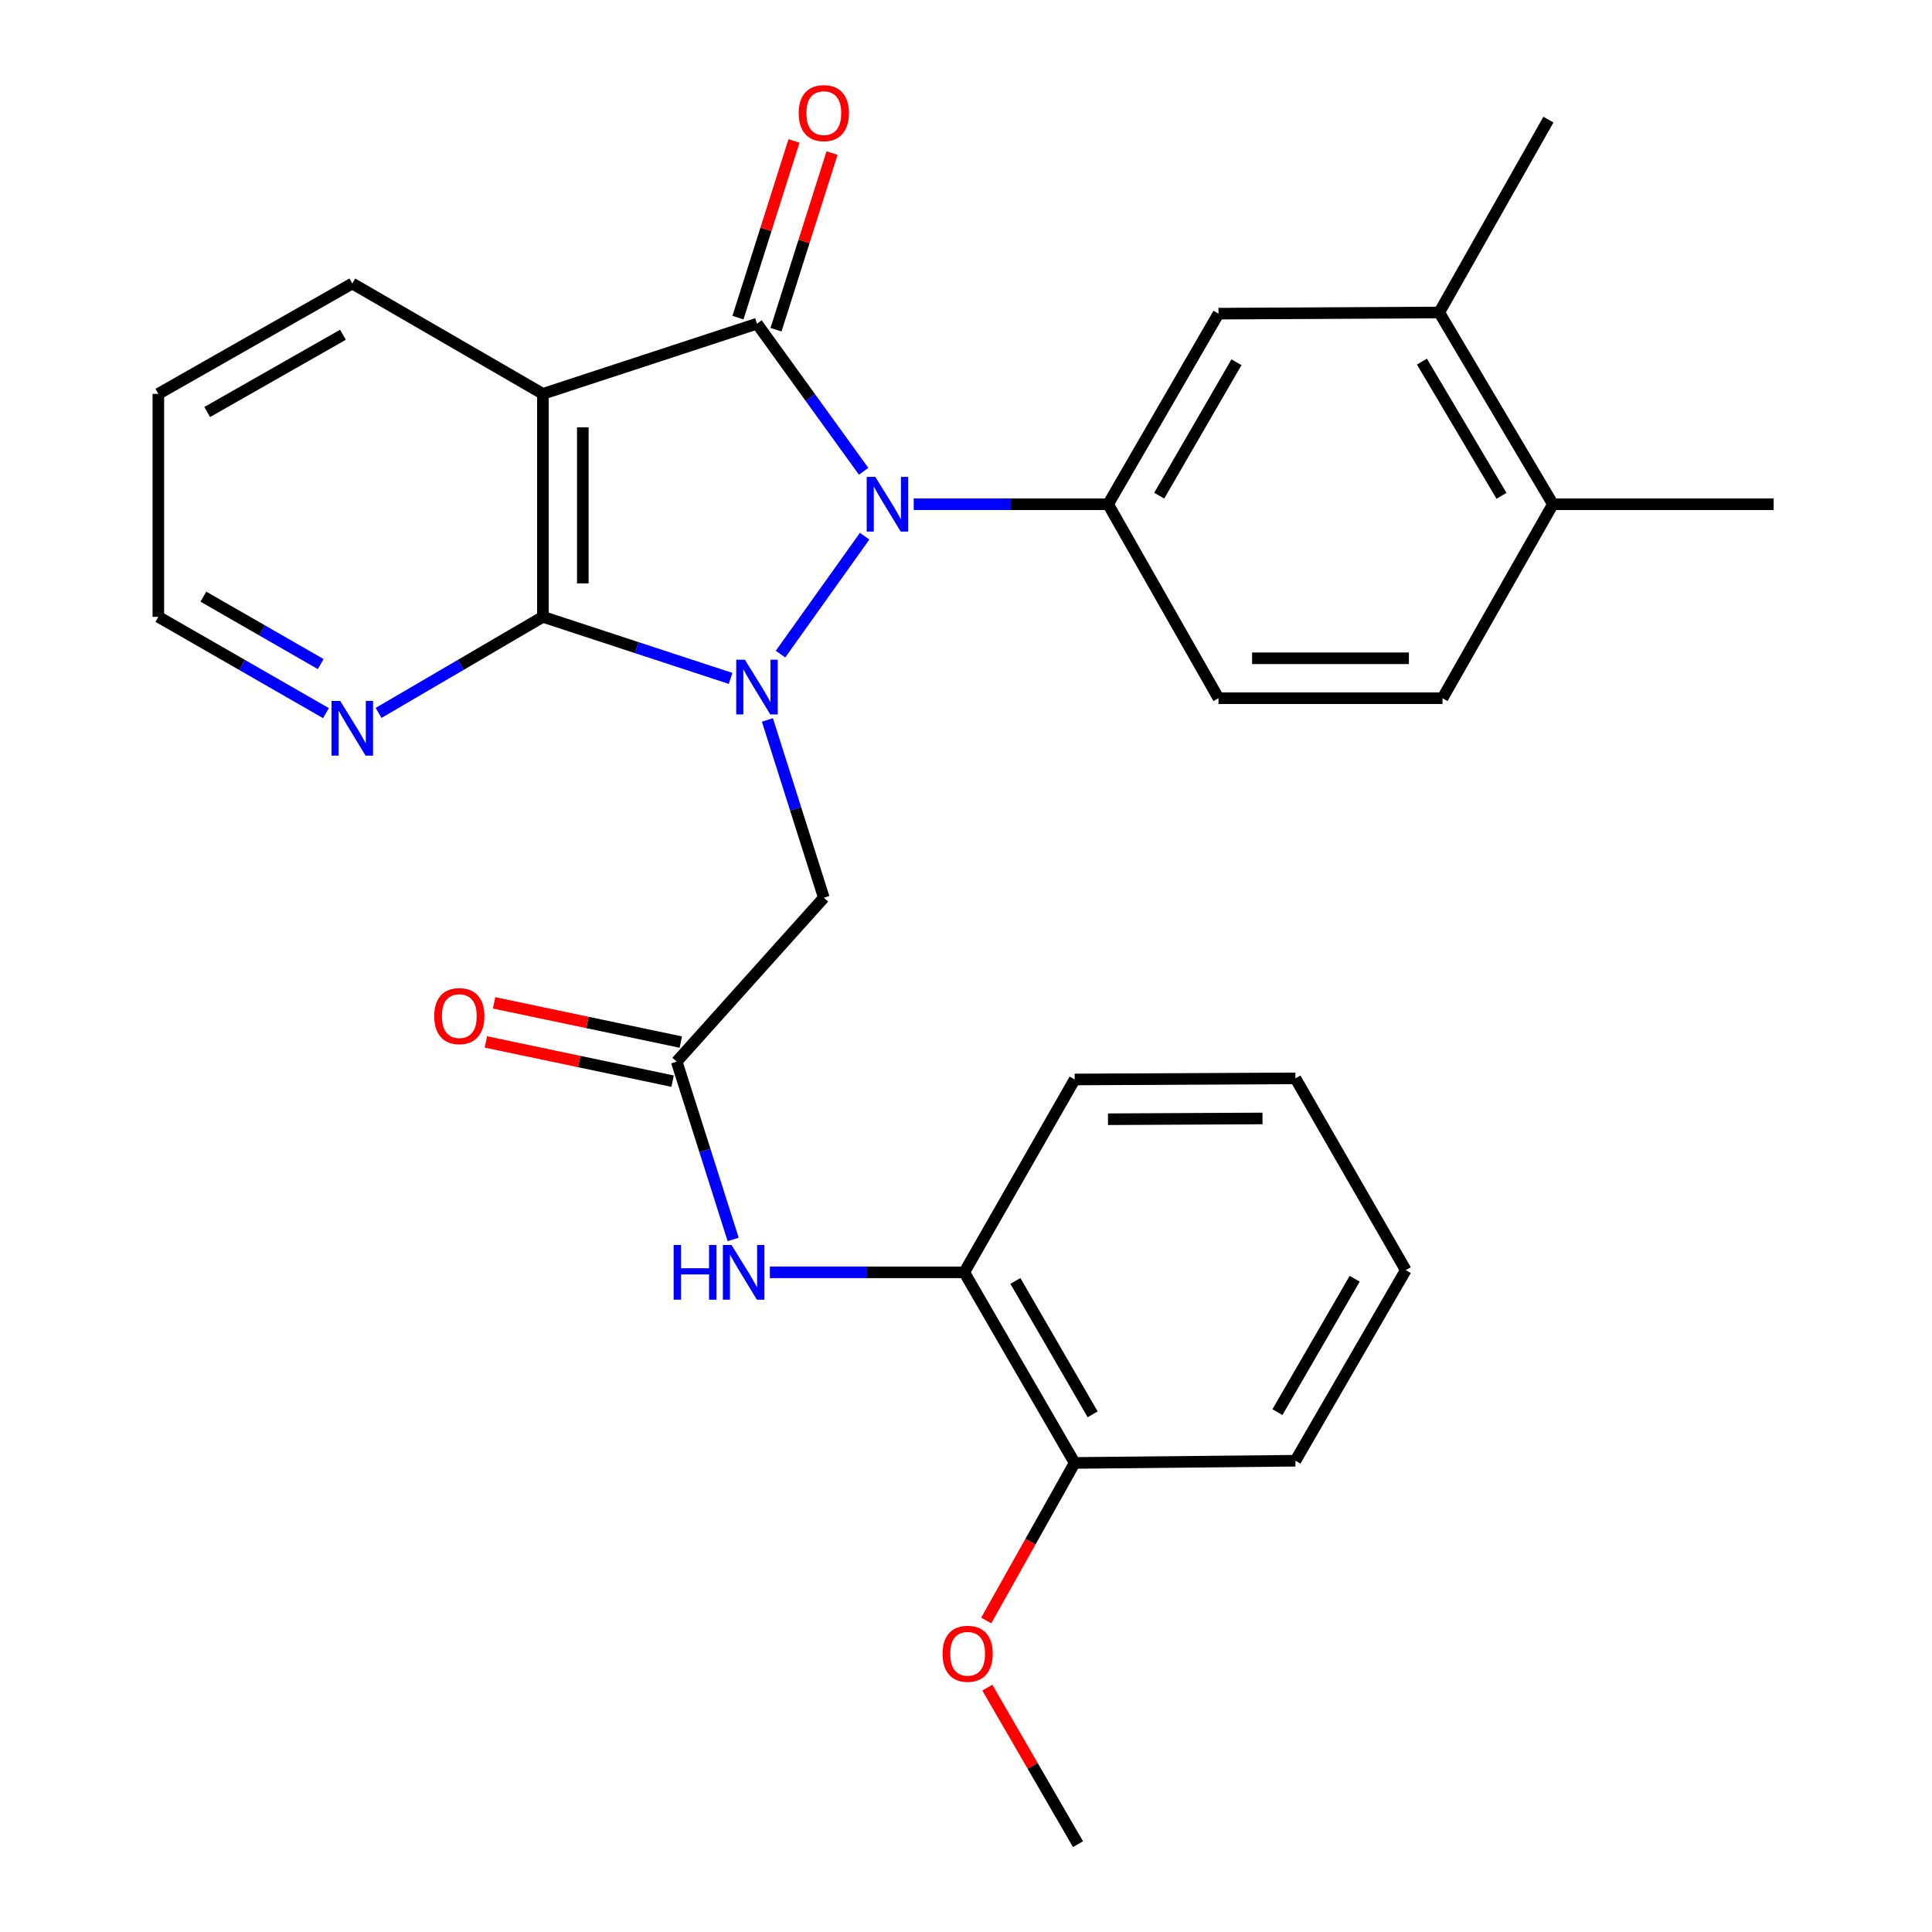 <?xml version='1.0' encoding='iso-8859-1'?>
<svg version='1.1' baseProfile='full'
              xmlns='http://www.w3.org/2000/svg'
                      xmlns:rdkit='http://www.rdkit.org/xml'
                      xmlns:xlink='http://www.w3.org/1999/xlink'
                  xml:space='preserve'
width='1000px' height='1000px' viewBox='0 0 1000 1000'>
<!-- END OF HEADER -->
<rect style='opacity:1.0;fill:#FFFFFF;stroke:none' width='1000' height='1000' x='0' y='0'> </rect>
<path class='bond-0' d='M 403.993,338.561 L 447.533,277.533' style='fill:none;fill-rule:evenodd;stroke:#0000FF;stroke-width:6px;stroke-linecap:butt;stroke-linejoin:miter;stroke-opacity:1' />
<path class='bond-2' d='M 378.161,351.147 L 329.582,335.207' style='fill:none;fill-rule:evenodd;stroke:#0000FF;stroke-width:6px;stroke-linecap:butt;stroke-linejoin:miter;stroke-opacity:1' />
<path class='bond-2' d='M 329.582,335.207 L 281.004,319.268' style='fill:none;fill-rule:evenodd;stroke:#000000;stroke-width:6px;stroke-linecap:butt;stroke-linejoin:miter;stroke-opacity:1' />
<path class='bond-5' d='M 397.216,372.647 L 411.812,418.654' style='fill:none;fill-rule:evenodd;stroke:#0000FF;stroke-width:6px;stroke-linecap:butt;stroke-linejoin:miter;stroke-opacity:1' />
<path class='bond-5' d='M 411.812,418.654 L 426.408,464.66' style='fill:none;fill-rule:evenodd;stroke:#000000;stroke-width:6px;stroke-linecap:butt;stroke-linejoin:miter;stroke-opacity:1' />
<path class='bond-1' d='M 447.022,243.949 L 419.419,205.743' style='fill:none;fill-rule:evenodd;stroke:#0000FF;stroke-width:6px;stroke-linecap:butt;stroke-linejoin:miter;stroke-opacity:1' />
<path class='bond-1' d='M 419.419,205.743 L 391.817,167.538' style='fill:none;fill-rule:evenodd;stroke:#000000;stroke-width:6px;stroke-linecap:butt;stroke-linejoin:miter;stroke-opacity:1' />
<path class='bond-4' d='M 472.931,260.991 L 523.244,260.991' style='fill:none;fill-rule:evenodd;stroke:#0000FF;stroke-width:6px;stroke-linecap:butt;stroke-linejoin:miter;stroke-opacity:1' />
<path class='bond-4' d='M 523.244,260.991 L 573.557,260.991' style='fill:none;fill-rule:evenodd;stroke:#000000;stroke-width:6px;stroke-linecap:butt;stroke-linejoin:miter;stroke-opacity:1' />
<path class='bond-10' d='M 401.666,170.661 L 416.167,124.938' style='fill:none;fill-rule:evenodd;stroke:#000000;stroke-width:6px;stroke-linecap:butt;stroke-linejoin:miter;stroke-opacity:1' />
<path class='bond-10' d='M 416.167,124.938 L 430.669,79.214' style='fill:none;fill-rule:evenodd;stroke:#FF0000;stroke-width:6px;stroke-linecap:butt;stroke-linejoin:miter;stroke-opacity:1' />
<path class='bond-10' d='M 381.967,164.414 L 396.469,118.69' style='fill:none;fill-rule:evenodd;stroke:#000000;stroke-width:6px;stroke-linecap:butt;stroke-linejoin:miter;stroke-opacity:1' />
<path class='bond-10' d='M 396.469,118.69 L 410.97,72.967' style='fill:none;fill-rule:evenodd;stroke:#FF0000;stroke-width:6px;stroke-linecap:butt;stroke-linejoin:miter;stroke-opacity:1' />
<path class='bond-29' d='M 391.817,167.538 L 281.004,203.863' style='fill:none;fill-rule:evenodd;stroke:#000000;stroke-width:6px;stroke-linecap:butt;stroke-linejoin:miter;stroke-opacity:1' />
<path class='bond-3' d='M 281.004,319.268 L 281.004,203.863' style='fill:none;fill-rule:evenodd;stroke:#000000;stroke-width:6px;stroke-linecap:butt;stroke-linejoin:miter;stroke-opacity:1' />
<path class='bond-3' d='M 301.669,301.957 L 301.669,221.174' style='fill:none;fill-rule:evenodd;stroke:#000000;stroke-width:6px;stroke-linecap:butt;stroke-linejoin:miter;stroke-opacity:1' />
<path class='bond-9' d='M 281.004,319.268 L 238.475,344.137' style='fill:none;fill-rule:evenodd;stroke:#000000;stroke-width:6px;stroke-linecap:butt;stroke-linejoin:miter;stroke-opacity:1' />
<path class='bond-9' d='M 238.475,344.137 L 195.947,369.007' style='fill:none;fill-rule:evenodd;stroke:#0000FF;stroke-width:6px;stroke-linecap:butt;stroke-linejoin:miter;stroke-opacity:1' />
<path class='bond-18' d='M 281.004,203.863 L 182.35,146.734' style='fill:none;fill-rule:evenodd;stroke:#000000;stroke-width:6px;stroke-linecap:butt;stroke-linejoin:miter;stroke-opacity:1' />
<path class='bond-8' d='M 573.557,260.991 L 630.686,162.348' style='fill:none;fill-rule:evenodd;stroke:#000000;stroke-width:6px;stroke-linecap:butt;stroke-linejoin:miter;stroke-opacity:1' />
<path class='bond-8' d='M 600.01,256.551 L 639.999,187.501' style='fill:none;fill-rule:evenodd;stroke:#000000;stroke-width:6px;stroke-linecap:butt;stroke-linejoin:miter;stroke-opacity:1' />
<path class='bond-13' d='M 573.557,260.991 L 630.686,361.391' style='fill:none;fill-rule:evenodd;stroke:#000000;stroke-width:6px;stroke-linecap:butt;stroke-linejoin:miter;stroke-opacity:1' />
<path class='bond-6' d='M 426.408,464.66 L 350.256,549.492' style='fill:none;fill-rule:evenodd;stroke:#000000;stroke-width:6px;stroke-linecap:butt;stroke-linejoin:miter;stroke-opacity:1' />
<path class='bond-7' d='M 350.256,549.492 L 364.872,595.515' style='fill:none;fill-rule:evenodd;stroke:#000000;stroke-width:6px;stroke-linecap:butt;stroke-linejoin:miter;stroke-opacity:1' />
<path class='bond-7' d='M 364.872,595.515 L 379.488,641.538' style='fill:none;fill-rule:evenodd;stroke:#0000FF;stroke-width:6px;stroke-linecap:butt;stroke-linejoin:miter;stroke-opacity:1' />
<path class='bond-15' d='M 352.381,539.38 L 304.062,529.228' style='fill:none;fill-rule:evenodd;stroke:#000000;stroke-width:6px;stroke-linecap:butt;stroke-linejoin:miter;stroke-opacity:1' />
<path class='bond-15' d='M 304.062,529.228 L 255.743,519.076' style='fill:none;fill-rule:evenodd;stroke:#FF0000;stroke-width:6px;stroke-linecap:butt;stroke-linejoin:miter;stroke-opacity:1' />
<path class='bond-15' d='M 348.132,559.604 L 299.813,549.452' style='fill:none;fill-rule:evenodd;stroke:#000000;stroke-width:6px;stroke-linecap:butt;stroke-linejoin:miter;stroke-opacity:1' />
<path class='bond-15' d='M 299.813,549.452 L 251.494,539.3' style='fill:none;fill-rule:evenodd;stroke:#FF0000;stroke-width:6px;stroke-linecap:butt;stroke-linejoin:miter;stroke-opacity:1' />
<path class='bond-11' d='M 398.489,658.559 L 448.797,658.559' style='fill:none;fill-rule:evenodd;stroke:#0000FF;stroke-width:6px;stroke-linecap:butt;stroke-linejoin:miter;stroke-opacity:1' />
<path class='bond-11' d='M 448.797,658.559 L 499.104,658.559' style='fill:none;fill-rule:evenodd;stroke:#000000;stroke-width:6px;stroke-linecap:butt;stroke-linejoin:miter;stroke-opacity:1' />
<path class='bond-12' d='M 630.686,162.348 L 744.943,161.74' style='fill:none;fill-rule:evenodd;stroke:#000000;stroke-width:6px;stroke-linecap:butt;stroke-linejoin:miter;stroke-opacity:1' />
<path class='bond-20' d='M 168.715,369.123 L 125.338,344.195' style='fill:none;fill-rule:evenodd;stroke:#0000FF;stroke-width:6px;stroke-linecap:butt;stroke-linejoin:miter;stroke-opacity:1' />
<path class='bond-20' d='M 125.338,344.195 L 81.962,319.268' style='fill:none;fill-rule:evenodd;stroke:#000000;stroke-width:6px;stroke-linecap:butt;stroke-linejoin:miter;stroke-opacity:1' />
<path class='bond-20' d='M 165.999,343.727 L 135.635,326.278' style='fill:none;fill-rule:evenodd;stroke:#0000FF;stroke-width:6px;stroke-linecap:butt;stroke-linejoin:miter;stroke-opacity:1' />
<path class='bond-20' d='M 135.635,326.278 L 105.271,308.828' style='fill:none;fill-rule:evenodd;stroke:#000000;stroke-width:6px;stroke-linecap:butt;stroke-linejoin:miter;stroke-opacity:1' />
<path class='bond-16' d='M 499.104,658.559 L 556.244,757.214' style='fill:none;fill-rule:evenodd;stroke:#000000;stroke-width:6px;stroke-linecap:butt;stroke-linejoin:miter;stroke-opacity:1' />
<path class='bond-16' d='M 525.558,663 L 565.556,732.058' style='fill:none;fill-rule:evenodd;stroke:#000000;stroke-width:6px;stroke-linecap:butt;stroke-linejoin:miter;stroke-opacity:1' />
<path class='bond-22' d='M 499.104,658.559 L 556.244,558.734' style='fill:none;fill-rule:evenodd;stroke:#000000;stroke-width:6px;stroke-linecap:butt;stroke-linejoin:miter;stroke-opacity:1' />
<path class='bond-21' d='M 744.943,161.74 L 801.462,61.914' style='fill:none;fill-rule:evenodd;stroke:#000000;stroke-width:6px;stroke-linecap:butt;stroke-linejoin:miter;stroke-opacity:1' />
<path class='bond-31' d='M 744.943,161.74 L 803.782,260.991' style='fill:none;fill-rule:evenodd;stroke:#000000;stroke-width:6px;stroke-linecap:butt;stroke-linejoin:miter;stroke-opacity:1' />
<path class='bond-31' d='M 735.992,187.166 L 777.179,256.642' style='fill:none;fill-rule:evenodd;stroke:#000000;stroke-width:6px;stroke-linecap:butt;stroke-linejoin:miter;stroke-opacity:1' />
<path class='bond-17' d='M 630.686,361.391 L 746.642,361.391' style='fill:none;fill-rule:evenodd;stroke:#000000;stroke-width:6px;stroke-linecap:butt;stroke-linejoin:miter;stroke-opacity:1' />
<path class='bond-17' d='M 648.079,340.725 L 729.248,340.725' style='fill:none;fill-rule:evenodd;stroke:#000000;stroke-width:6px;stroke-linecap:butt;stroke-linejoin:miter;stroke-opacity:1' />
<path class='bond-14' d='M 803.782,260.991 L 746.642,361.391' style='fill:none;fill-rule:evenodd;stroke:#000000;stroke-width:6px;stroke-linecap:butt;stroke-linejoin:miter;stroke-opacity:1' />
<path class='bond-23' d='M 803.782,260.991 L 918.038,260.991' style='fill:none;fill-rule:evenodd;stroke:#000000;stroke-width:6px;stroke-linecap:butt;stroke-linejoin:miter;stroke-opacity:1' />
<path class='bond-19' d='M 556.244,757.214 L 533.36,797.989' style='fill:none;fill-rule:evenodd;stroke:#000000;stroke-width:6px;stroke-linecap:butt;stroke-linejoin:miter;stroke-opacity:1' />
<path class='bond-19' d='M 533.36,797.989 L 510.475,838.764' style='fill:none;fill-rule:evenodd;stroke:#FF0000;stroke-width:6px;stroke-linecap:butt;stroke-linejoin:miter;stroke-opacity:1' />
<path class='bond-24' d='M 556.244,757.214 L 670.513,756.077' style='fill:none;fill-rule:evenodd;stroke:#000000;stroke-width:6px;stroke-linecap:butt;stroke-linejoin:miter;stroke-opacity:1' />
<path class='bond-30' d='M 182.35,146.734 L 81.962,203.863' style='fill:none;fill-rule:evenodd;stroke:#000000;stroke-width:6px;stroke-linecap:butt;stroke-linejoin:miter;stroke-opacity:1' />
<path class='bond-30' d='M 177.512,173.264 L 107.241,213.254' style='fill:none;fill-rule:evenodd;stroke:#000000;stroke-width:6px;stroke-linecap:butt;stroke-linejoin:miter;stroke-opacity:1' />
<path class='bond-25' d='M 511.049,873.524 L 534.514,914.035' style='fill:none;fill-rule:evenodd;stroke:#FF0000;stroke-width:6px;stroke-linecap:butt;stroke-linejoin:miter;stroke-opacity:1' />
<path class='bond-25' d='M 534.514,914.035 L 557.978,954.545' style='fill:none;fill-rule:evenodd;stroke:#000000;stroke-width:6px;stroke-linecap:butt;stroke-linejoin:miter;stroke-opacity:1' />
<path class='bond-26' d='M 81.962,319.268 L 81.962,203.863' style='fill:none;fill-rule:evenodd;stroke:#000000;stroke-width:6px;stroke-linecap:butt;stroke-linejoin:miter;stroke-opacity:1' />
<path class='bond-27' d='M 556.244,558.734 L 670.513,558.16' style='fill:none;fill-rule:evenodd;stroke:#000000;stroke-width:6px;stroke-linecap:butt;stroke-linejoin:miter;stroke-opacity:1' />
<path class='bond-27' d='M 573.488,579.313 L 653.476,578.911' style='fill:none;fill-rule:evenodd;stroke:#000000;stroke-width:6px;stroke-linecap:butt;stroke-linejoin:miter;stroke-opacity:1' />
<path class='bond-32' d='M 670.513,756.077 L 727.63,657.423' style='fill:none;fill-rule:evenodd;stroke:#000000;stroke-width:6px;stroke-linecap:butt;stroke-linejoin:miter;stroke-opacity:1' />
<path class='bond-32' d='M 661.196,730.925 L 701.178,661.867' style='fill:none;fill-rule:evenodd;stroke:#000000;stroke-width:6px;stroke-linecap:butt;stroke-linejoin:miter;stroke-opacity:1' />
<path class='bond-28' d='M 670.513,558.16 L 727.63,657.423' style='fill:none;fill-rule:evenodd;stroke:#000000;stroke-width:6px;stroke-linecap:butt;stroke-linejoin:miter;stroke-opacity:1' />
<path  class='atom-0' d='M 385.557 341.467
L 394.837 356.467
Q 395.757 357.947, 397.237 360.627
Q 398.717 363.307, 398.797 363.467
L 398.797 341.467
L 402.557 341.467
L 402.557 369.787
L 398.677 369.787
L 388.717 353.387
Q 387.557 351.467, 386.317 349.267
Q 385.117 347.067, 384.757 346.387
L 384.757 369.787
L 381.077 369.787
L 381.077 341.467
L 385.557 341.467
' fill='#0000FF'/>
<path  class='atom-1' d='M 453.075 246.831
L 462.355 261.831
Q 463.275 263.311, 464.755 265.991
Q 466.235 268.671, 466.315 268.831
L 466.315 246.831
L 470.075 246.831
L 470.075 275.151
L 466.195 275.151
L 456.235 258.751
Q 455.075 256.831, 453.835 254.631
Q 452.635 252.431, 452.275 251.751
L 452.275 275.151
L 448.595 275.151
L 448.595 246.831
L 453.075 246.831
' fill='#0000FF'/>
<path  class='atom-8' d='M 348.674 644.399
L 352.514 644.399
L 352.514 656.439
L 366.994 656.439
L 366.994 644.399
L 370.834 644.399
L 370.834 672.719
L 366.994 672.719
L 366.994 659.639
L 352.514 659.639
L 352.514 672.719
L 348.674 672.719
L 348.674 644.399
' fill='#0000FF'/>
<path  class='atom-8' d='M 378.634 644.399
L 387.914 659.399
Q 388.834 660.879, 390.314 663.559
Q 391.794 666.239, 391.874 666.399
L 391.874 644.399
L 395.634 644.399
L 395.634 672.719
L 391.754 672.719
L 381.794 656.319
Q 380.634 654.399, 379.394 652.199
Q 378.194 649.999, 377.834 649.319
L 377.834 672.719
L 374.154 672.719
L 374.154 644.399
L 378.634 644.399
' fill='#0000FF'/>
<path  class='atom-10' d='M 176.09 362.799
L 185.37 377.799
Q 186.29 379.279, 187.77 381.959
Q 189.25 384.639, 189.33 384.799
L 189.33 362.799
L 193.09 362.799
L 193.09 391.119
L 189.21 391.119
L 179.25 374.719
Q 178.09 372.799, 176.85 370.599
Q 175.65 368.399, 175.29 367.719
L 175.29 391.119
L 171.61 391.119
L 171.61 362.799
L 176.09 362.799
' fill='#0000FF'/>
<path  class='atom-11' d='M 413.408 58.55
Q 413.408 51.75, 416.768 47.95
Q 420.128 44.15, 426.408 44.15
Q 432.688 44.15, 436.048 47.95
Q 439.408 51.75, 439.408 58.55
Q 439.408 65.43, 436.008 69.35
Q 432.608 73.23, 426.408 73.23
Q 420.168 73.23, 416.768 69.35
Q 413.408 65.47, 413.408 58.55
M 426.408 70.03
Q 430.728 70.03, 433.048 67.15
Q 435.408 64.23, 435.408 58.55
Q 435.408 52.99, 433.048 50.19
Q 430.728 47.35, 426.408 47.35
Q 422.088 47.35, 419.728 50.15
Q 417.408 52.95, 417.408 58.55
Q 417.408 64.27, 419.728 67.15
Q 422.088 70.03, 426.408 70.03
' fill='#FF0000'/>
<path  class='atom-16' d='M 224.744 525.933
Q 224.744 519.133, 228.104 515.333
Q 231.464 511.533, 237.744 511.533
Q 244.024 511.533, 247.384 515.333
Q 250.744 519.133, 250.744 525.933
Q 250.744 532.813, 247.344 536.733
Q 243.944 540.613, 237.744 540.613
Q 231.504 540.613, 228.104 536.733
Q 224.744 532.853, 224.744 525.933
M 237.744 537.413
Q 242.064 537.413, 244.384 534.533
Q 246.744 531.613, 246.744 525.933
Q 246.744 520.373, 244.384 517.573
Q 242.064 514.733, 237.744 514.733
Q 233.424 514.733, 231.064 517.533
Q 228.744 520.333, 228.744 525.933
Q 228.744 531.653, 231.064 534.533
Q 233.424 537.413, 237.744 537.413
' fill='#FF0000'/>
<path  class='atom-20' d='M 487.85 855.994
Q 487.85 849.194, 491.21 845.394
Q 494.57 841.594, 500.85 841.594
Q 507.13 841.594, 510.49 845.394
Q 513.85 849.194, 513.85 855.994
Q 513.85 862.874, 510.45 866.794
Q 507.05 870.674, 500.85 870.674
Q 494.61 870.674, 491.21 866.794
Q 487.85 862.914, 487.85 855.994
M 500.85 867.474
Q 505.17 867.474, 507.49 864.594
Q 509.85 861.674, 509.85 855.994
Q 509.85 850.434, 507.49 847.634
Q 505.17 844.794, 500.85 844.794
Q 496.53 844.794, 494.17 847.594
Q 491.85 850.394, 491.85 855.994
Q 491.85 861.714, 494.17 864.594
Q 496.53 867.474, 500.85 867.474
' fill='#FF0000'/>
</svg>

